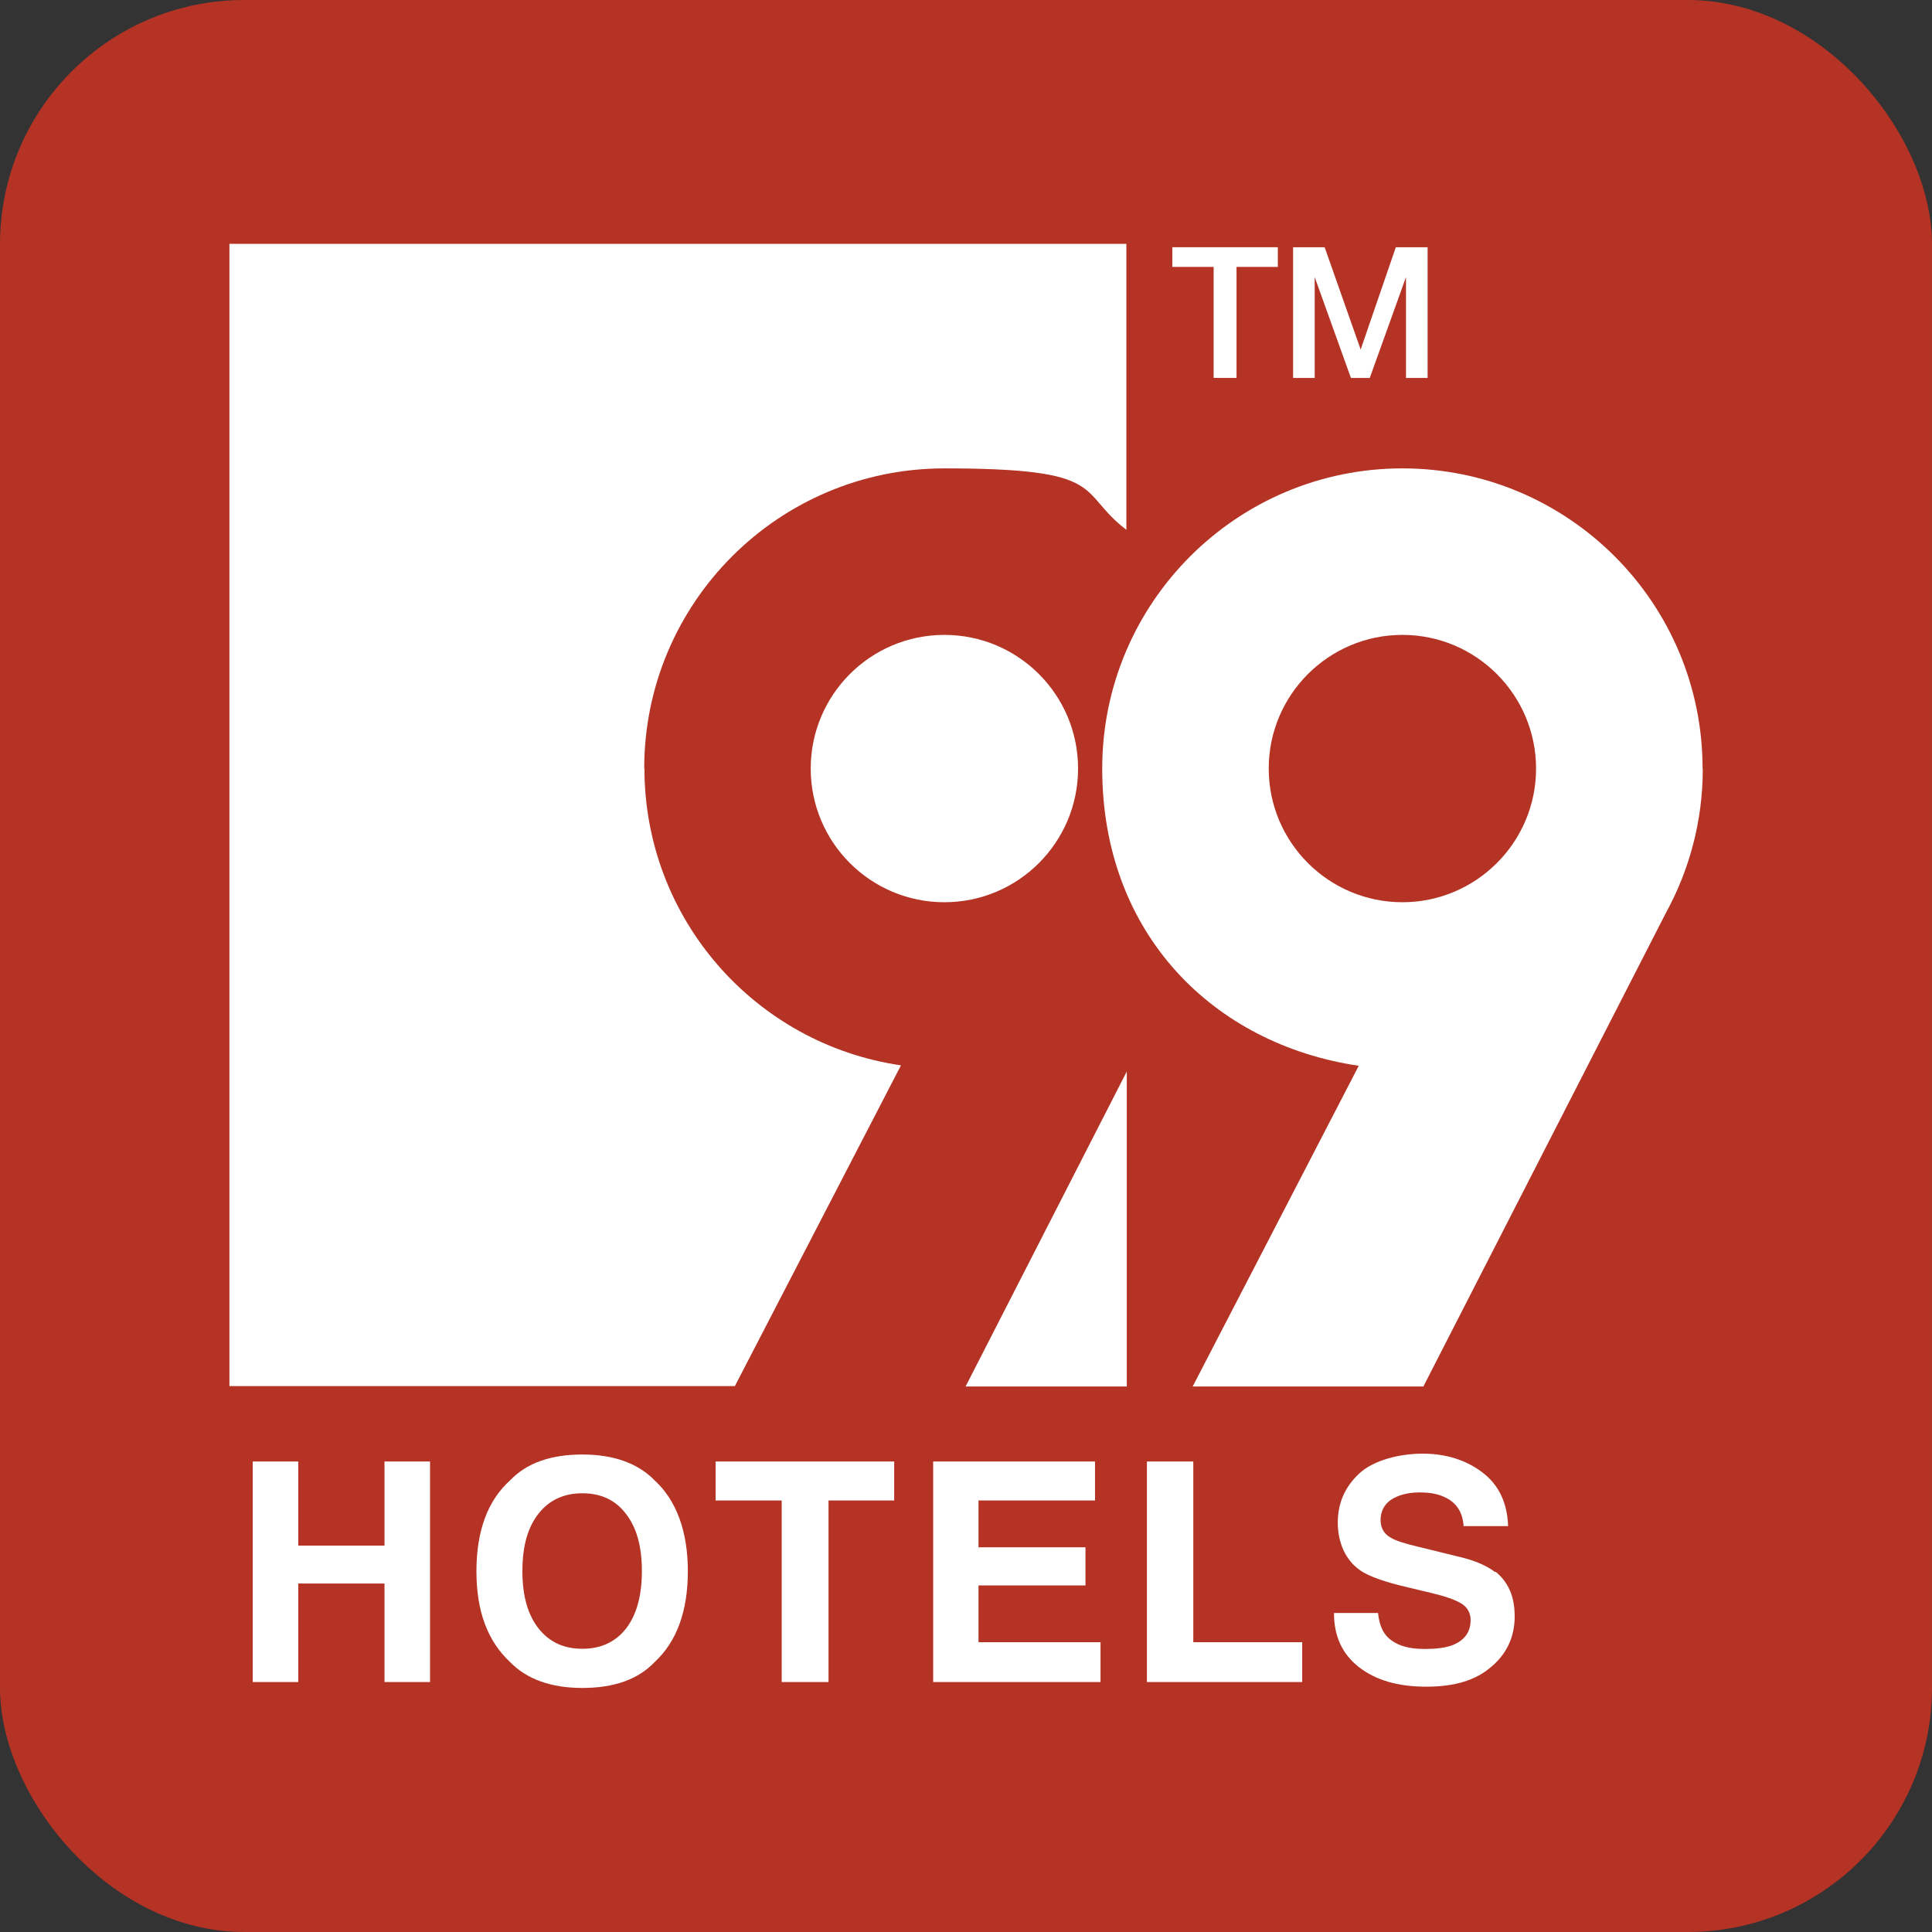 <?xml version="1.0" encoding="UTF-8"?>
<svg id="Layer_2" data-name="Layer 2" xmlns="http://www.w3.org/2000/svg" viewBox="0 0 91.2 91.2">
  <rect x="0" y="0" width="91.2" height="91.2" fill="#333333" stroke="none"/>
  <defs>
    <style>
      .cls-1 {
        fill: #fff;
      }

      .cls-2 {
        fill: #b43325;
      }
    </style>
  </defs>
  <g id="Layer_1-2" data-name="Layer 1">
    <g>
      <rect class="cls-2" width="91.2" height="91.2" rx="11.53" ry="11.53"/>
      <g>
        <path class="cls-1" d="M80.37,36.28c0-7.83-6.35-14.17-14.17-14.17s-14.17,6.35-14.17,14.17,5.27,13.02,12.11,14.03l-7.84,15.14h10.89l11.44-22.34h0c1.11-2.02,1.75-4.34,1.75-6.82h0ZM66.2,42.59c-3.48,0-6.31-2.83-6.31-6.31s2.83-6.31,6.31-6.31,6.31,2.83,6.31,6.31-2.83,6.31-6.31,6.31Z"/>
        <polygon class="cls-1" points="53.19 65.45 53.19 50.58 45.58 65.45 53.19 65.45"/>
        <path class="cls-1" d="M30.41,36.28c0-7.83,6.35-14.17,14.17-14.17s6.22,1.09,8.59,2.9v-13.5H10.83v53.92h23.86l7.84-15.14c-6.86-1-12.11-6.89-12.11-14.03l-.02.02Z"/>
        <circle class="cls-1" cx="44.58" cy="36.28" r="6.31"/>
        <polygon class="cls-1" points="18.15 72.96 14.08 72.96 14.08 68.99 11.93 68.99 11.93 79.4 14.08 79.4 14.08 74.75 18.15 74.75 18.15 79.4 20.3 79.4 20.3 68.99 18.15 68.99 18.15 72.96"/>
        <path class="cls-1" d="M30.9,69.88c-.78-.8-1.92-1.22-3.41-1.22s-2.63.4-3.41,1.22c-1.06.95-1.59,2.39-1.59,4.29s.53,3.3,1.59,4.29c.78.8,1.92,1.22,3.41,1.22s2.63-.4,3.41-1.22c1.06-.98,1.57-2.43,1.57-4.29s-.53-3.34-1.57-4.29ZM29.55,76.88c-.51.64-1.19.95-2.06.95s-1.55-.31-2.06-.95-.77-1.53-.77-2.72.26-2.08.77-2.72,1.2-.95,2.06-.95,1.55.31,2.04.95c.51.64.77,1.53.77,2.72s-.26,2.08-.75,2.72h0Z"/>
        <polygon class="cls-1" points="33.78 70.83 36.9 70.83 36.9 79.4 39.11 79.4 39.11 70.83 42.21 70.83 42.21 68.99 33.78 68.99 33.78 70.83"/>
        <polygon class="cls-1" points="46.19 74.84 51.24 74.84 51.24 73.04 46.19 73.04 46.19 70.83 51.69 70.83 51.69 68.99 44.05 68.99 44.05 79.4 51.95 79.4 51.95 77.52 46.19 77.52 46.19 74.84"/>
        <polygon class="cls-1" points="56.33 68.99 54.14 68.99 54.14 79.4 61.47 79.4 61.47 77.52 56.33 77.52 56.33 68.99"/>
        <path class="cls-1" d="M70.59,74.22c-.4-.31-.98-.57-1.79-.75l-1.79-.44c-.69-.16-1.15-.31-1.35-.44-.33-.18-.49-.46-.49-.84s.16-.73.49-.95c.33-.22.78-.35,1.35-.35s.93.09,1.26.26c.51.26.78.71.82,1.33h2.1c-.04-1.11-.44-1.95-1.22-2.54-.77-.58-1.71-.88-2.81-.88s-2.32.31-2.99.93c-.67.62-1.02,1.39-1.02,2.32s.35,1.77,1.06,2.26c.42.29,1.17.55,2.24.8l1.09.26c.64.15,1.11.31,1.42.49.31.18.46.46.46.8,0,.58-.31.98-.91,1.2-.33.11-.73.16-1.26.16-.86,0-1.46-.22-1.82-.64-.2-.24-.33-.58-.38-1.06h-2.08c0,1.08.38,1.93,1.17,2.55s1.84.93,3.19.93,2.35-.31,3.08-.95c.73-.62,1.09-1.42,1.09-2.37s-.31-1.64-.93-2.13l.02.02Z"/>
        <path class="cls-1" d="M55.32,11.67h5v.93h-1.95v5.24h-1.08v-5.24h-1.95v-.93h-.02Z"/>
        <path class="cls-1" d="M61.02,11.67h1.51l1.7,4.83h0l1.66-4.83h1.5v6.17h-1.02v-4.76h0l-1.71,4.76h-.89l-1.71-4.76h0v4.76h-1.02v-6.17Z"/>
      </g>
    </g>
  </g>
</svg>